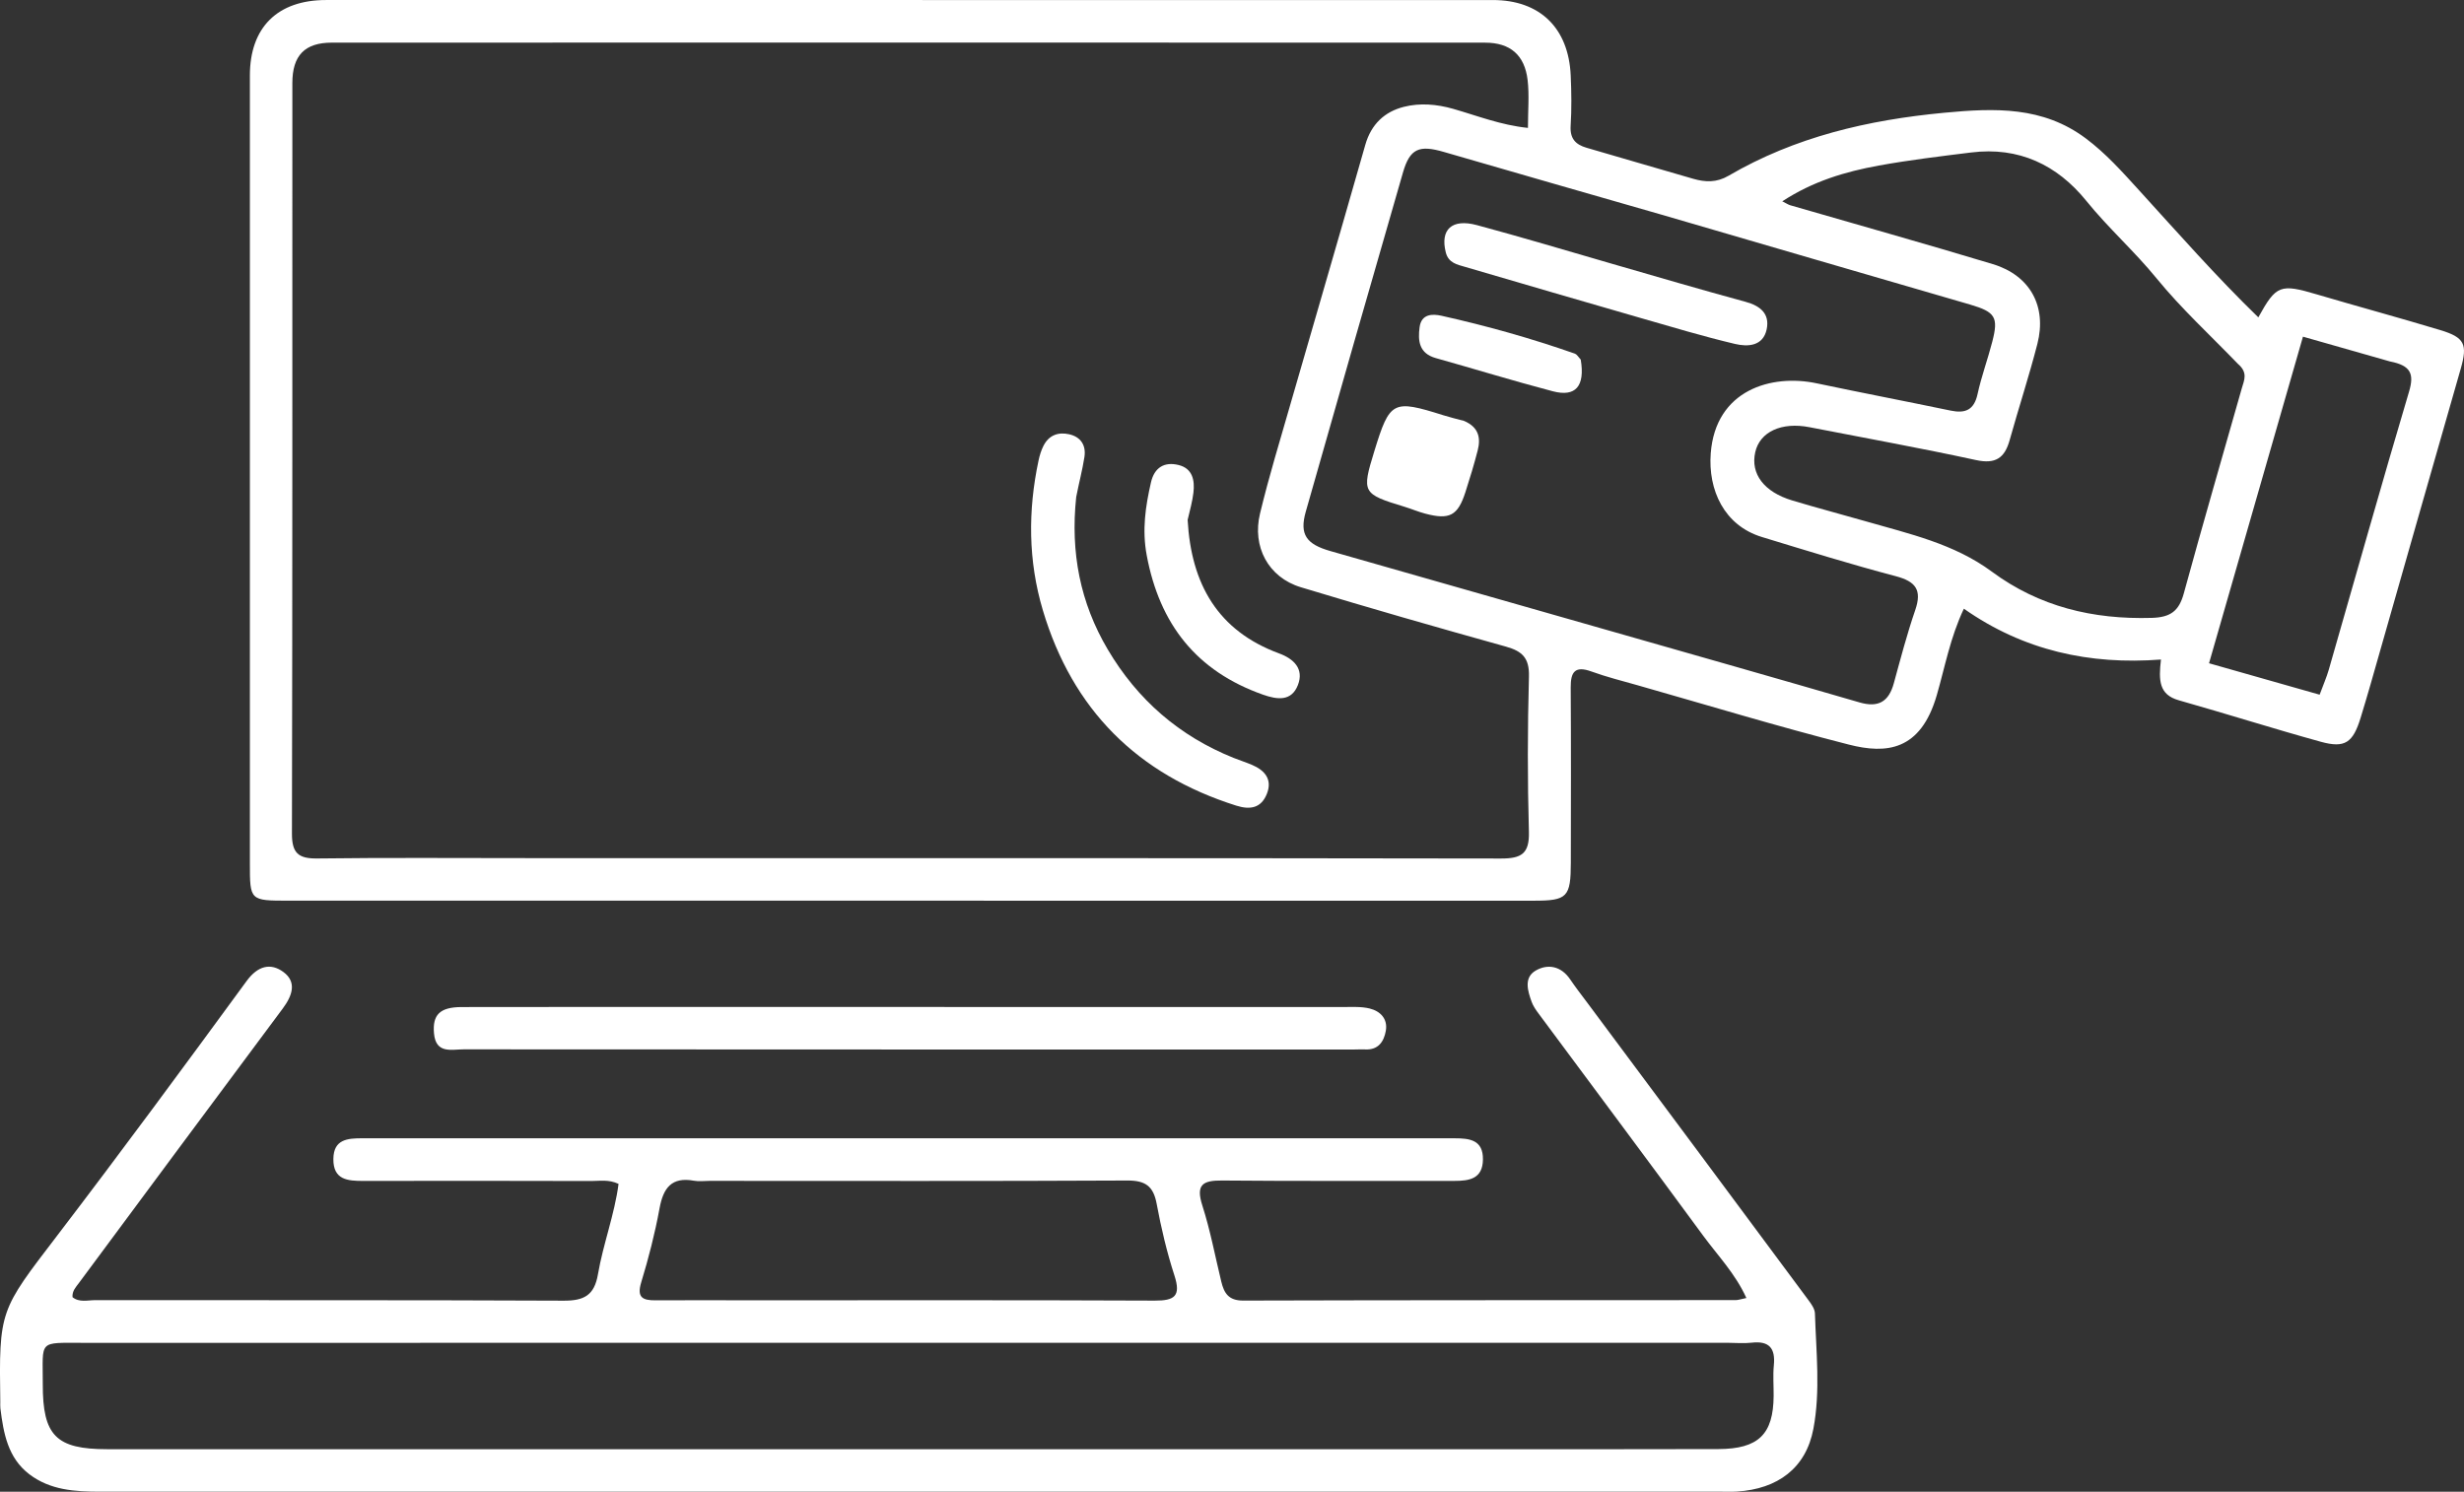 <svg xmlns="http://www.w3.org/2000/svg" version="1.1" id="Layer_1" viewBox="101.59 85.65 562.72 340.73">
<rect x="101.59" y="85.65" width="562.72" height="340.73" fill="#333333" stroke="none"/>
<path fill="#ffffff" stroke="none" d=" M645.264,233.912   C643.708,239.402 642.263,244.507 640.708,249.578   C638.955,255.299 637.127,256.599 631.615,255.077   C620.756,252.08 610.014,248.662 599.173,245.599   C594.624,244.314 594.555,241.035 595.104,236.292   C578.805,237.54 563.709,234.244 550.093,224.68   C546.973,231.268 545.775,237.977 543.907,244.426   C540.211,257.193 532.376,257.9 523.85,255.727   C507.643,251.596 491.624,246.731 475.531,242.156   C472.022,241.159 468.469,240.27 465.047,239.028   C461.311,237.671 460.28,239.079 460.303,242.656   C460.39,255.987 460.353,269.319 460.33,282.65   C460.316,290.573 459.531,291.376 451.898,291.376   C357.079,291.378 262.26,291.376 167.441,291.369   C158.667,291.368 158.658,291.349 158.658,282.873   C158.655,222.882 158.653,162.891 158.658,102.9   C158.659,91.914 164.957,85.657 176.058,85.656   C264.878,85.648 353.698,85.649 442.518,85.659   C453.234,85.66 459.813,92.007 460.303,102.889   C460.475,106.714 460.527,110.565 460.288,114.382   C460.107,117.274 461.374,118.664 463.931,119.402   C472.05,121.746 480.152,124.154 488.275,126.483   C491.024,127.271 493.598,127.4 496.354,125.79   C511.558,116.91 528.154,113.054 545.609,111.402   C557.18,110.308 568.123,109.916 577.944,117.266   C582.506,120.68 586.272,124.907 590.078,129.085   C599.002,138.883 607.755,148.841 617.338,158.136   C621.435,150.708 622.346,150.423 630.759,152.909   C640.138,155.681 649.583,158.229 658.943,161.06   C664.452,162.726 665.161,164.29 663.562,169.88   C657.496,191.093 651.407,212.301 645.264,233.912  M222.5,281.651   C296.464,281.653 370.428,281.619 444.391,281.741   C449.029,281.749 450.894,280.654 450.755,275.653   C450.427,263.835 450.442,251.995 450.764,240.177   C450.879,235.961 449.267,234.389 445.498,233.339   C429.844,228.976 414.22,224.493 398.669,219.779   C391.198,217.514 387.517,210.471 389.351,202.936   C390.371,198.746 391.485,194.577 392.68,190.434   C399.581,166.527 406.573,142.646 413.397,118.717   C414.739,114.012 417.813,111.162 422.184,110.056   C425.847,109.129 429.686,109.428 433.495,110.52   C438.964,112.087 444.335,114.224 450.537,114.864   C450.537,110.879 450.862,107.378 450.465,103.96   C449.798,98.224 446.495,95.396 440.76,95.394   C352.969,95.366 265.178,95.364 177.388,95.388   C171.178,95.389 168.358,98.324 168.356,104.629   C168.339,161.768 168.389,218.907 168.263,276.045   C168.254,280.478 169.708,281.785 174.024,281.73   C189.847,281.529 205.674,281.65 222.5,281.651  M481.004,134.669   C464.443,129.904 447.874,125.171 431.329,120.354   C425.695,118.714 423.581,119.562 421.997,125.043   C414.538,150.851 407.138,176.675 399.799,202.517   C398.321,207.724 399.906,209.95 405.427,211.519   C426.777,217.589 448.117,223.693 469.458,229.793   C488.398,235.206 507.347,240.584 526.261,246.086   C530.553,247.335 532.933,245.93 534.087,241.736   C535.627,236.136 537.091,230.5 538.98,225.015   C540.567,220.408 539.126,218.465 534.521,217.252   C524.265,214.55 514.124,211.401 503.974,208.308   C495.308,205.666 491.649,197.53 492.283,189.189   C493.386,174.691 506.146,171.023 516.445,173.196   C526.644,175.348 536.883,177.313 547.088,179.435   C550.433,180.131 552.428,179.294 553.221,175.652   C554.1,171.607 555.555,167.691 556.588,163.674   C558.012,158.136 557.324,156.912 551.511,155.214   C528.272,148.426 505.01,141.718 481.004,134.669  M612.672,168.755   C606.444,162.288 599.776,156.18 594.119,149.248   C589.062,143.051 583.095,137.763 578.073,131.553   C571.38,123.278 562.621,119.127 551.764,120.476   C544.712,121.352 537.643,122.196 530.656,123.466   C523.038,124.85 515.635,127.035 508.62,131.634   C509.629,132.137 510.015,132.408 510.443,132.532   C525.868,137.006 541.337,141.332 556.708,145.98   C565.21,148.55 569.083,155.608 566.879,164.194   C564.984,171.578 562.595,178.834 560.548,186.182   C559.406,190.281 557.32,191.701 552.854,190.73   C540.24,187.987 527.526,185.708 514.854,183.229   C508.466,181.98 503.489,184.258 502.442,188.953   C501.344,193.873 504.427,198.005 510.867,199.95   C516.411,201.624 522.019,203.089 527.586,204.692   C537.59,207.573 547.836,209.826 556.459,216.205   C567.323,224.241 579.6,227.17 592.999,226.778   C597.31,226.652 599.219,225.207 600.319,221.187   C604.607,205.511 609.145,189.904 613.586,174.27   C614.074,172.548 615.051,170.774 612.672,168.755  M647.42,168.213   C640.948,166.369 634.475,164.524 627.534,162.546   C620.312,187.655 613.278,212.116 606.081,237.143   C614.821,239.627 622.986,241.948 631.341,244.322   C632.191,242.021 632.928,240.357 633.427,238.624   C639.529,217.434 645.482,196.2 651.771,175.066   C652.97,171.037 652.153,169.128 647.42,168.213  z" />
<path fill="#ffffff" stroke="none" d=" M464.205,314.833   C481.153,337.577 497.867,360.052 514.551,382.55   C515.231,383.467 516.047,384.586 516.079,385.633   C516.351,394.438 517.363,403.357 515.722,412.02   C514.018,421.01 507.567,425.725 498.304,426.332   C497.143,426.408 495.972,426.365 494.806,426.365   C371.342,426.37 247.877,426.377 124.412,426.364   C118.735,426.363 113.054,426.011 108.301,422.39   C103.374,418.636 102.394,413.017 101.68,407.344   C101.618,406.851 101.663,406.345 101.656,405.846   C101.341,384.857 101.549,385.016 114.564,367.982   C129.264,348.744 143.623,329.242 157.925,309.706   C160.448,306.26 163.369,305.496 166.315,307.665   C169.436,309.963 168.341,313.083 166.175,315.987   C150.595,336.872 135.1,357.821 119.574,378.747   C118.887,379.673 118.052,380.52 118.149,381.931   C119.701,383.198 121.606,382.611 123.343,382.613   C158.999,382.655 194.656,382.57 230.312,382.733   C234.936,382.755 237.317,381.542 238.145,376.719   C239.34,369.754 241.939,363.061 242.851,356.056   C240.573,354.99 238.544,355.406 236.585,355.401   C219.257,355.357 201.928,355.348 184.6,355.382   C181.003,355.389 177.675,355.16 177.725,350.368   C177.772,345.861 180.95,345.641 184.35,345.642   C267.493,345.66 350.636,345.662 433.779,345.645   C437.233,345.644 440.324,346.007 440.259,350.501   C440.196,354.887 437.186,355.385 433.7,355.377   C416.038,355.337 398.376,355.455 380.716,355.288   C376.231,355.246 374.652,356.241 376.18,361.009   C377.998,366.679 379.096,372.579 380.503,378.381   C381.138,380.999 382.159,382.719 385.479,382.709   C422.968,382.595 460.458,382.629 497.947,382.604   C498.577,382.603 499.207,382.367 500.422,382.124   C497.905,376.566 493.878,372.422 490.541,367.872   C478.079,350.878 465.454,334.004 452.905,317.073   C452.318,316.28 451.73,315.432 451.396,314.518   C450.468,311.969 449.544,308.933 452.318,307.33   C455.089,305.729 458.125,306.311 460.173,309.335   C461.38,311.118 462.698,312.826 464.205,314.833  M434.5,416.658   C454.33,416.655 474.159,416.698 493.989,416.63   C503.196,416.599 506.572,413.263 506.647,404.498   C506.667,402.165 506.467,399.814 506.694,397.503   C507.076,393.615 505.652,391.865 501.623,392.331   C499.815,392.54 497.961,392.353 496.128,392.353   C370.984,392.356 245.84,392.359 120.696,392.365   C110.151,392.366 111.39,391.638 111.36,401.812   C111.326,413.566 114.417,416.658 126.055,416.658   C228.537,416.659 331.018,416.658 434.5,416.658  M263.58,355.37   C262.414,355.369 261.215,355.543 260.086,355.337   C254.966,354.404 253.069,356.976 252.212,361.655   C251.168,367.35 249.717,372.997 248.031,378.539   C246.971,382.022 248.359,382.671 251.309,382.652   C258.474,382.604 265.639,382.647 272.805,382.647   C303.633,382.648 334.461,382.582 365.288,382.719   C369.831,382.74 371.333,381.702 369.806,376.993   C368.072,371.648 366.77,366.13 365.744,360.601   C364.995,356.562 363.161,355.268 359.039,355.289   C327.545,355.449 296.051,355.374 263.58,355.37  z" />
<path fill="#ffffff" stroke="none" d=" M267,315.648   C314.478,315.649 361.456,315.646 408.433,315.661   C410.425,315.662 412.491,315.529 414.389,315.999   C416.846,316.608 418.562,318.378 418.075,321.114   C417.645,323.527 416.383,325.492 413.407,325.347   C412.577,325.306 411.742,325.363 410.909,325.363   C343.108,325.365 275.307,325.376 207.506,325.327   C204.745,325.325 201.13,326.436 200.705,321.687   C200.326,317.447 202.028,315.678 207.028,315.669   C226.852,315.632 246.676,315.65 267,315.648  z" />
<path fill="#ffffff" stroke="none" d=" M347.367,199.194   C346.029,211.859 348.285,223.34 354.562,233.97   C361.354,245.475 370.911,253.785 383.33,258.764   C384.712,259.319 386.139,259.767 387.508,260.349   C390.484,261.614 392.231,263.713 390.897,267.01   C389.613,270.182 387.163,270.685 383.929,269.665   C361.344,262.537 346.524,247.734 339.753,225.039   C336.385,213.747 336.323,202.275 338.782,190.779   C339.024,189.65 339.373,188.507 339.892,187.481   C341.108,185.074 343.232,184.272 345.751,184.837   C348.437,185.44 349.653,187.387 349.248,190.031   C348.798,192.967 348.014,195.852 347.367,199.194  z" />
<path fill="#ffffff" stroke="none" d=" M372.818,204.405   C373.633,219.061 379.706,229.743 393.726,234.902   C397.043,236.122 399.436,238.407 398.007,242.101   C396.545,245.881 393.334,245.483 390.023,244.314   C374.833,238.953 366.41,228.216 363.471,212.473   C362.386,206.662 363.19,201.319 364.444,195.83   C365.224,192.419 367.51,191.066 370.74,191.858   C373.945,192.643 374.475,195.342 374.141,198.177   C373.909,200.142 373.374,202.072 372.818,204.405  z" />
<path fill="#ffffff" stroke="none" d=" M469.794,145.916   C480.19,148.918 490.185,151.854 500.236,154.587   C503.624,155.508 505.793,157.32 505.059,160.854   C504.25,164.747 500.728,164.895 497.829,164.208   C490.589,162.492 483.448,160.348 476.293,158.287   C462.937,154.44 449.595,150.543 436.259,146.63   C434.395,146.083 432.386,145.737 431.773,143.297   C430.464,138.088 433.146,135.524 438.884,137.07   C449.101,139.822 459.242,142.854 469.794,145.916  z" />
<path fill="#ffffff" stroke="none" d=" M435.941,181.785   C439.352,183.242 439.78,185.735 439.056,188.548   C438.234,191.748 437.272,194.916 436.256,198.061   C434.516,203.45 432.635,204.442 427.052,202.96   C425.457,202.537 423.926,201.878 422.344,201.398   C412.694,198.467 412.538,198.189 415.456,188.696   C418.992,177.195 419.661,176.852 431.235,180.503   C432.654,180.951 434.103,181.302 435.941,181.785  z" />
<path fill="#ffffff" stroke="none" d=" M462.595,167.792   C463.611,173.89 461.412,176.381 456.232,175.024   C447.273,172.677 438.418,169.939 429.498,167.442   C425.668,166.369 425.377,163.518 425.795,160.371   C426.203,157.296 428.782,157.321 430.805,157.772   C441.12,160.074 451.293,162.928 461.272,166.432   C461.696,166.581 461.988,167.107 462.595,167.792  z" />
</svg>